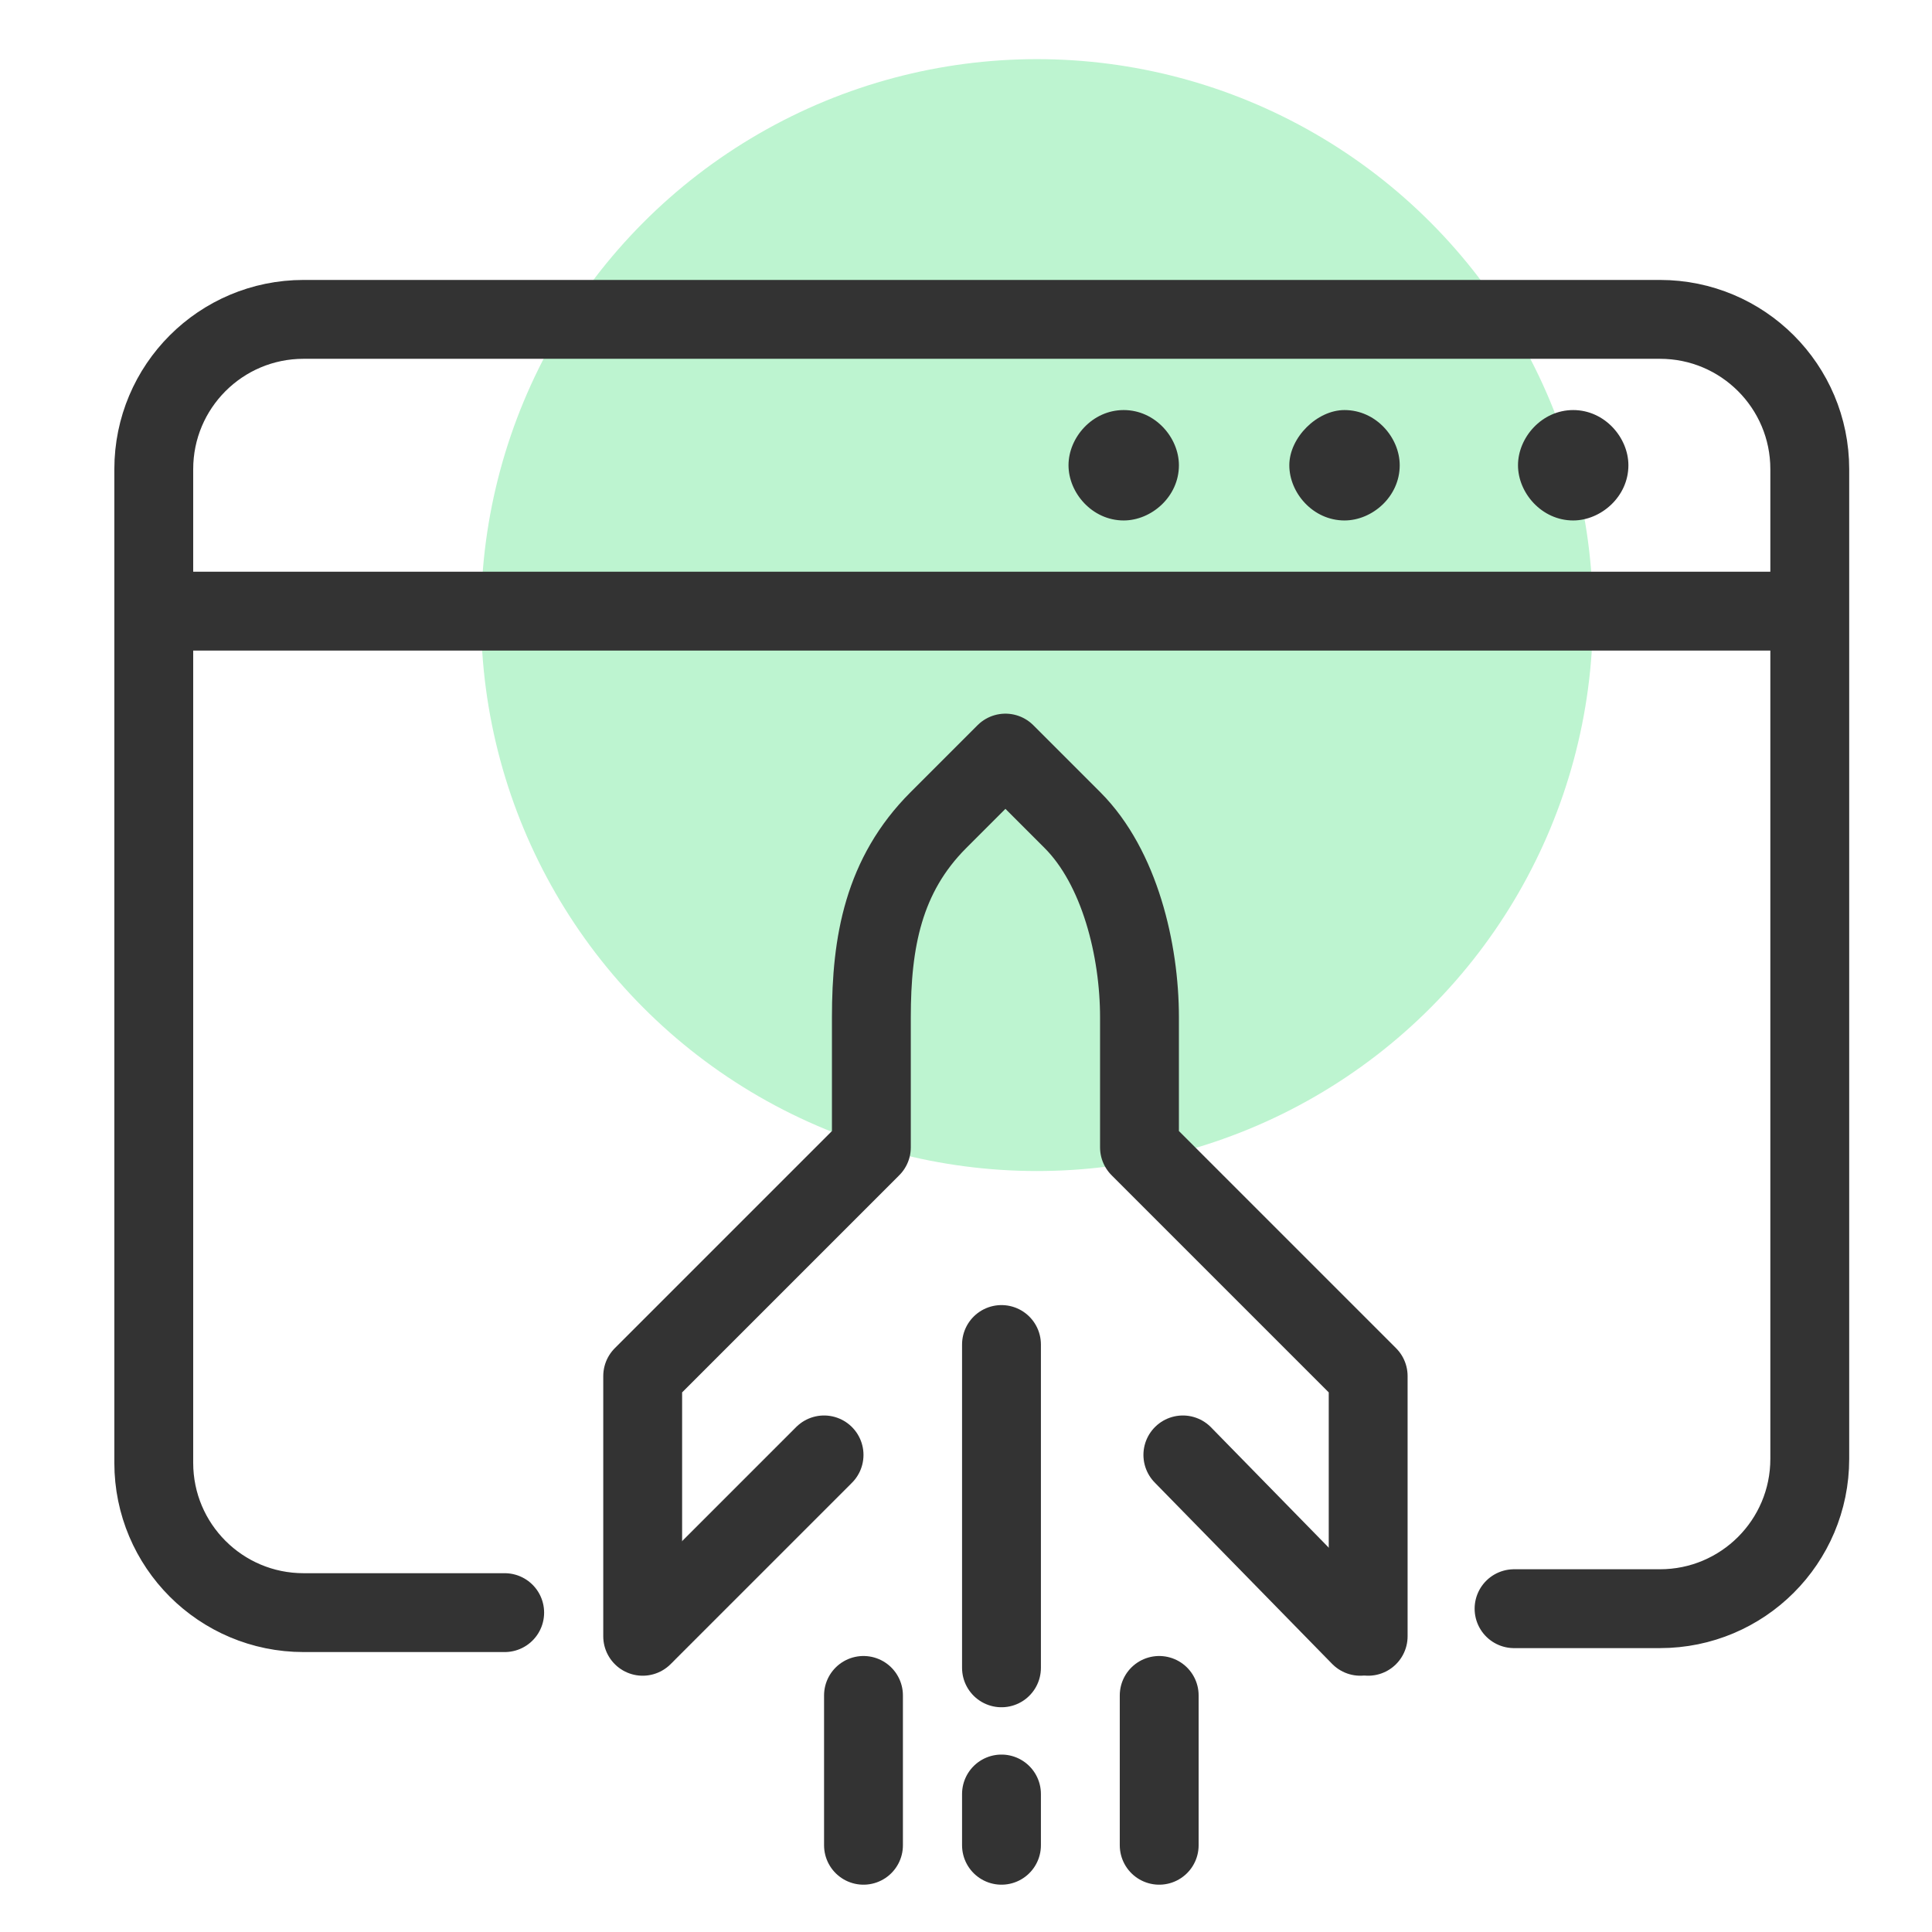 <?xml version="1.0" encoding="utf-8"?>
<!-- Generator: Adobe Illustrator 28.2.0, SVG Export Plug-In . SVG Version: 6.00 Build 0)  -->
<svg version="1.1" id="Layer_1" xmlns="http://www.w3.org/2000/svg" xmlns:xlink="http://www.w3.org/1999/xlink" x="0px" y="0px"
	 viewBox="0 0 49 49" style="enable-background:new 0 0 49 49;" xml:space="preserve">
<style type="text/css">
	.st0{fill:#BDF4D0;}
	.st1{fill:none;stroke:#333333;stroke-width:2;stroke-linecap:round;stroke-miterlimit:10;}
	.st2{fill:none;stroke:#333333;stroke-width:2;stroke-miterlimit:10;}
	.st3{fill:#333333;}
	.st4{fill:none;stroke:#333333;stroke-width:2;stroke-linecap:round;stroke-linejoin:round;stroke-miterlimit:10;}
</style>
<circle class="st0" cx="26.3" cy="15.6" r="14.1"/>
<path class="st1" d="M12.8,40.9H7.7c-2.1,0-3.8-1.7-3.8-3.8V11.9c0-2.1,1.7-3.8,3.8-3.8h34.4c2.1,0,3.8,1.7,3.8,3.8V37
	c0,2.1-1.7,3.8-3.8,3.8h-3.7"/>
<line class="st2" x1="3.9" y1="15.5" x2="45.9" y2="15.5"/>
<path class="st3" d="M28.5,10.4L28.5,10.4c0.8,0,1.4,0.7,1.4,1.4l0,0l0,0c0,0.8-0.7,1.4-1.4,1.4l0,0c-0.8,0-1.4-0.7-1.4-1.4l0,0
	C27.1,11.1,27.7,10.4,28.5,10.4z"/>
<path class="st3" d="M39.9,10.4L39.9,10.4c0.8,0,1.4,0.7,1.4,1.4l0,0l0,0c0,0.8-0.7,1.4-1.4,1.4l0,0l0,0c-0.8,0-1.4-0.7-1.4-1.4l0,0
	l0,0C38.5,11.1,39.1,10.4,39.9,10.4L39.9,10.4z"/>
<path class="st3" d="M34.1,10.4L34.1,10.4c0.8,0,1.4,0.7,1.4,1.4l0,0c0,0.8-0.7,1.4-1.4,1.4l0,0l0,0c-0.8,0-1.4-0.7-1.4-1.4l0,0l0,0
	C32.7,11.1,33.4,10.4,34.1,10.4L34.1,10.4z"/>
<g>
	<path class="st4" d="M34.5,41.5L30,36.9"/>
	<path class="st4" d="M20.9,36.9l-4.5,4.5"/>
	<g>
		<path class="st4" d="M16.3,41.5v-6.6l5.8-5.8l0-3.3c0-1.9,0.3-3.6,1.7-5l1.7-1.7l1.7,1.7c1.2,1.2,1.7,3.3,1.7,5l0,3.3l5.8,5.8v6.6
			"/>
		<path class="st4" d="M25.4,34.1v8.2"/>
	</g>
</g>
<line class="st4" x1="21.9" y1="43" x2="21.9" y2="46.8"/>
<line class="st4" x1="29.4" y1="43" x2="29.4" y2="46.8"/>
<line class="st4" x1="25.4" y1="45.5" x2="25.4" y2="46.8"/>
</svg>
